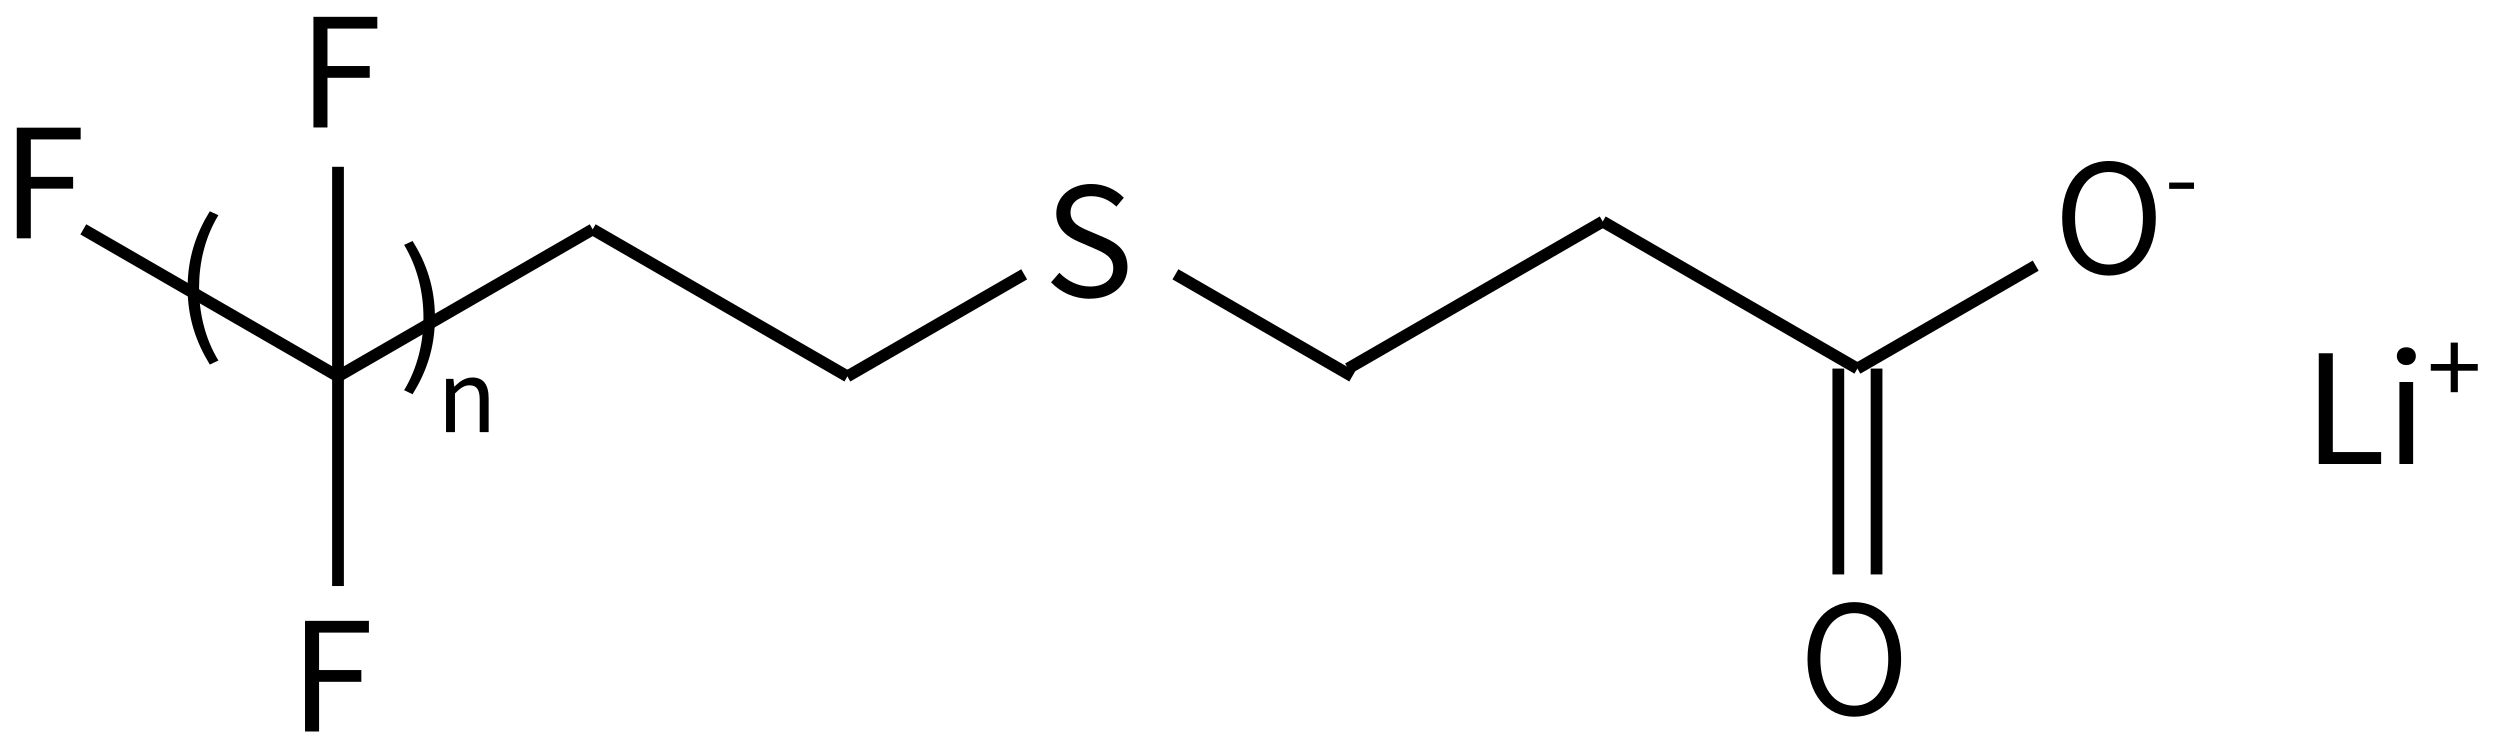 <svg height="90" viewBox="0 0 78.846 23.812" width="298" xmlns="http://www.w3.org/2000/svg"><path d="m34.372 9.42c.729 0 1.186-.438 1.186-.991 0-.519-.314-.757-.719-.933l-.5-.214c-.271-.114-.576-.243-.576-.581 0-.314.257-.514.652-.514.324 0 .581.129.795.329l.233-.281c-.248-.257-.614-.433-1.029-.433-.633 0-1.1.391-1.1.929 0 .51.386.757.71.895l.505.219c.329.148.581.262.581.619 0 .343-.276.572-.733.572-.362 0-.714-.171-.967-.433l-.262.3c.305.319.729.519 1.224.519z" stroke-width=".265"/><g fill="none" stroke="#000" stroke-width="1.4" transform="matrix(.265 0 0 .265 -168.976 -87.048)"><path d="m677.872 373.28 30.31-17.5"/><path d="m647.562 355.78 30.31 17.5"/><path d="m708.182 355.78 30.31 17.5"/><path d="m738.492 373.28 21.044-12.15"/><path d="m777.535 361.13 21.044 12.15"/><path d="m677.872 373.28v-24.947"/><path d="m677.872 398.227v-24.947"/></g><g stroke-width=".265"><path d="m.529 7.516h.443v-1.567h1.334v-.371h-1.334v-1.181h1.572v-.371h-2.015z"/><path d="m9.885 4.02h.443v-1.567h1.333v-.371h-1.333v-1.181h1.572v-.371h-2.015z"/><path d="m9.62 23.07h.443v-1.567h1.333v-.371h-1.333v-1.181h1.572v-.371h-2.015z"/><path d="m6.617 11.498.271-.129c-.414-.676-.61-1.481-.61-2.291 0-.81.195-1.61.61-2.291l-.271-.124c-.438.71-.7 1.481-.7 2.415 0 .938.262 1.705.7 2.419z"/><path d="m13.012 12.434c.443-.714.705-1.481.705-2.419 0-.933-.262-1.705-.705-2.415l-.267.124c.41.681.61 1.481.61 2.291 0 .81-.2 1.614-.61 2.291z"/><path d="m14.067 13.629h.282v-1.22c.17-.17.288-.257.461-.257.223 0 .319.133.319.449v1.028h.282v-1.065c0-.43-.161-.659-.514-.659-.229 0-.402.127-.563.285h-.009l-.025-.241h-.232z"/></g><g transform="matrix(.265 0 0 -.265 -84.95 69.659)"><g fill="none" stroke="#000" stroke-width="1.4"><path d="m511.31 236.5 30.31-17.5"/><path d="m481 219 30.31 17.5"/><path d="m543.9 219v-24.5m-4.55 24.5v-24.5"/><path d="m541.62 219 21.22 12.25"/></g><path d="m541.244 177.565c3.276 0 5.58 2.664 5.58 6.876 0 4.194-2.304 6.768-5.58 6.768-3.258 0-5.562-2.574-5.562-6.768 0-4.212 2.304-6.876 5.562-6.876zm0 1.314c-2.43 0-4.032 2.178-4.032 5.562 0 3.366 1.602 5.454 4.032 5.454 2.448 0 4.05-2.088 4.05-5.454 0-3.384-1.602-5.562-4.05-5.562z"/><path d="m571.554 230.065c3.276 0 5.58 2.664 5.58 6.876 0 4.194-2.304 6.768-5.58 6.768-3.258 0-5.562-2.574-5.562-6.768 0-4.212 2.304-6.876 5.562-6.876zm0 1.314c-2.43 0-4.032 2.178-4.032 5.562 0 3.366 1.602 5.454 4.032 5.454 2.448 0 4.05-2.088 4.05-5.454 0-3.384-1.602-5.562-4.05-5.562z"/><path d="m578.722 240.389h2.96v.749h-2.96z"/></g><g stroke-width=".265"><path d="m73.13 14.633h1.967v-.376h-1.524v-3.115h-.443zm2.543 0h.433v-2.586h-.433zm.219-3.119c.171 0 .3-.119.3-.281 0-.176-.129-.281-.3-.281s-.3.105-.3.281c0 .162.129.281.3.281z"/><path d="m77.291 12.369h.226v-.678h.628v-.211h-.628v-.675h-.226v.675h-.628v.211h.628z"/></g></svg>
